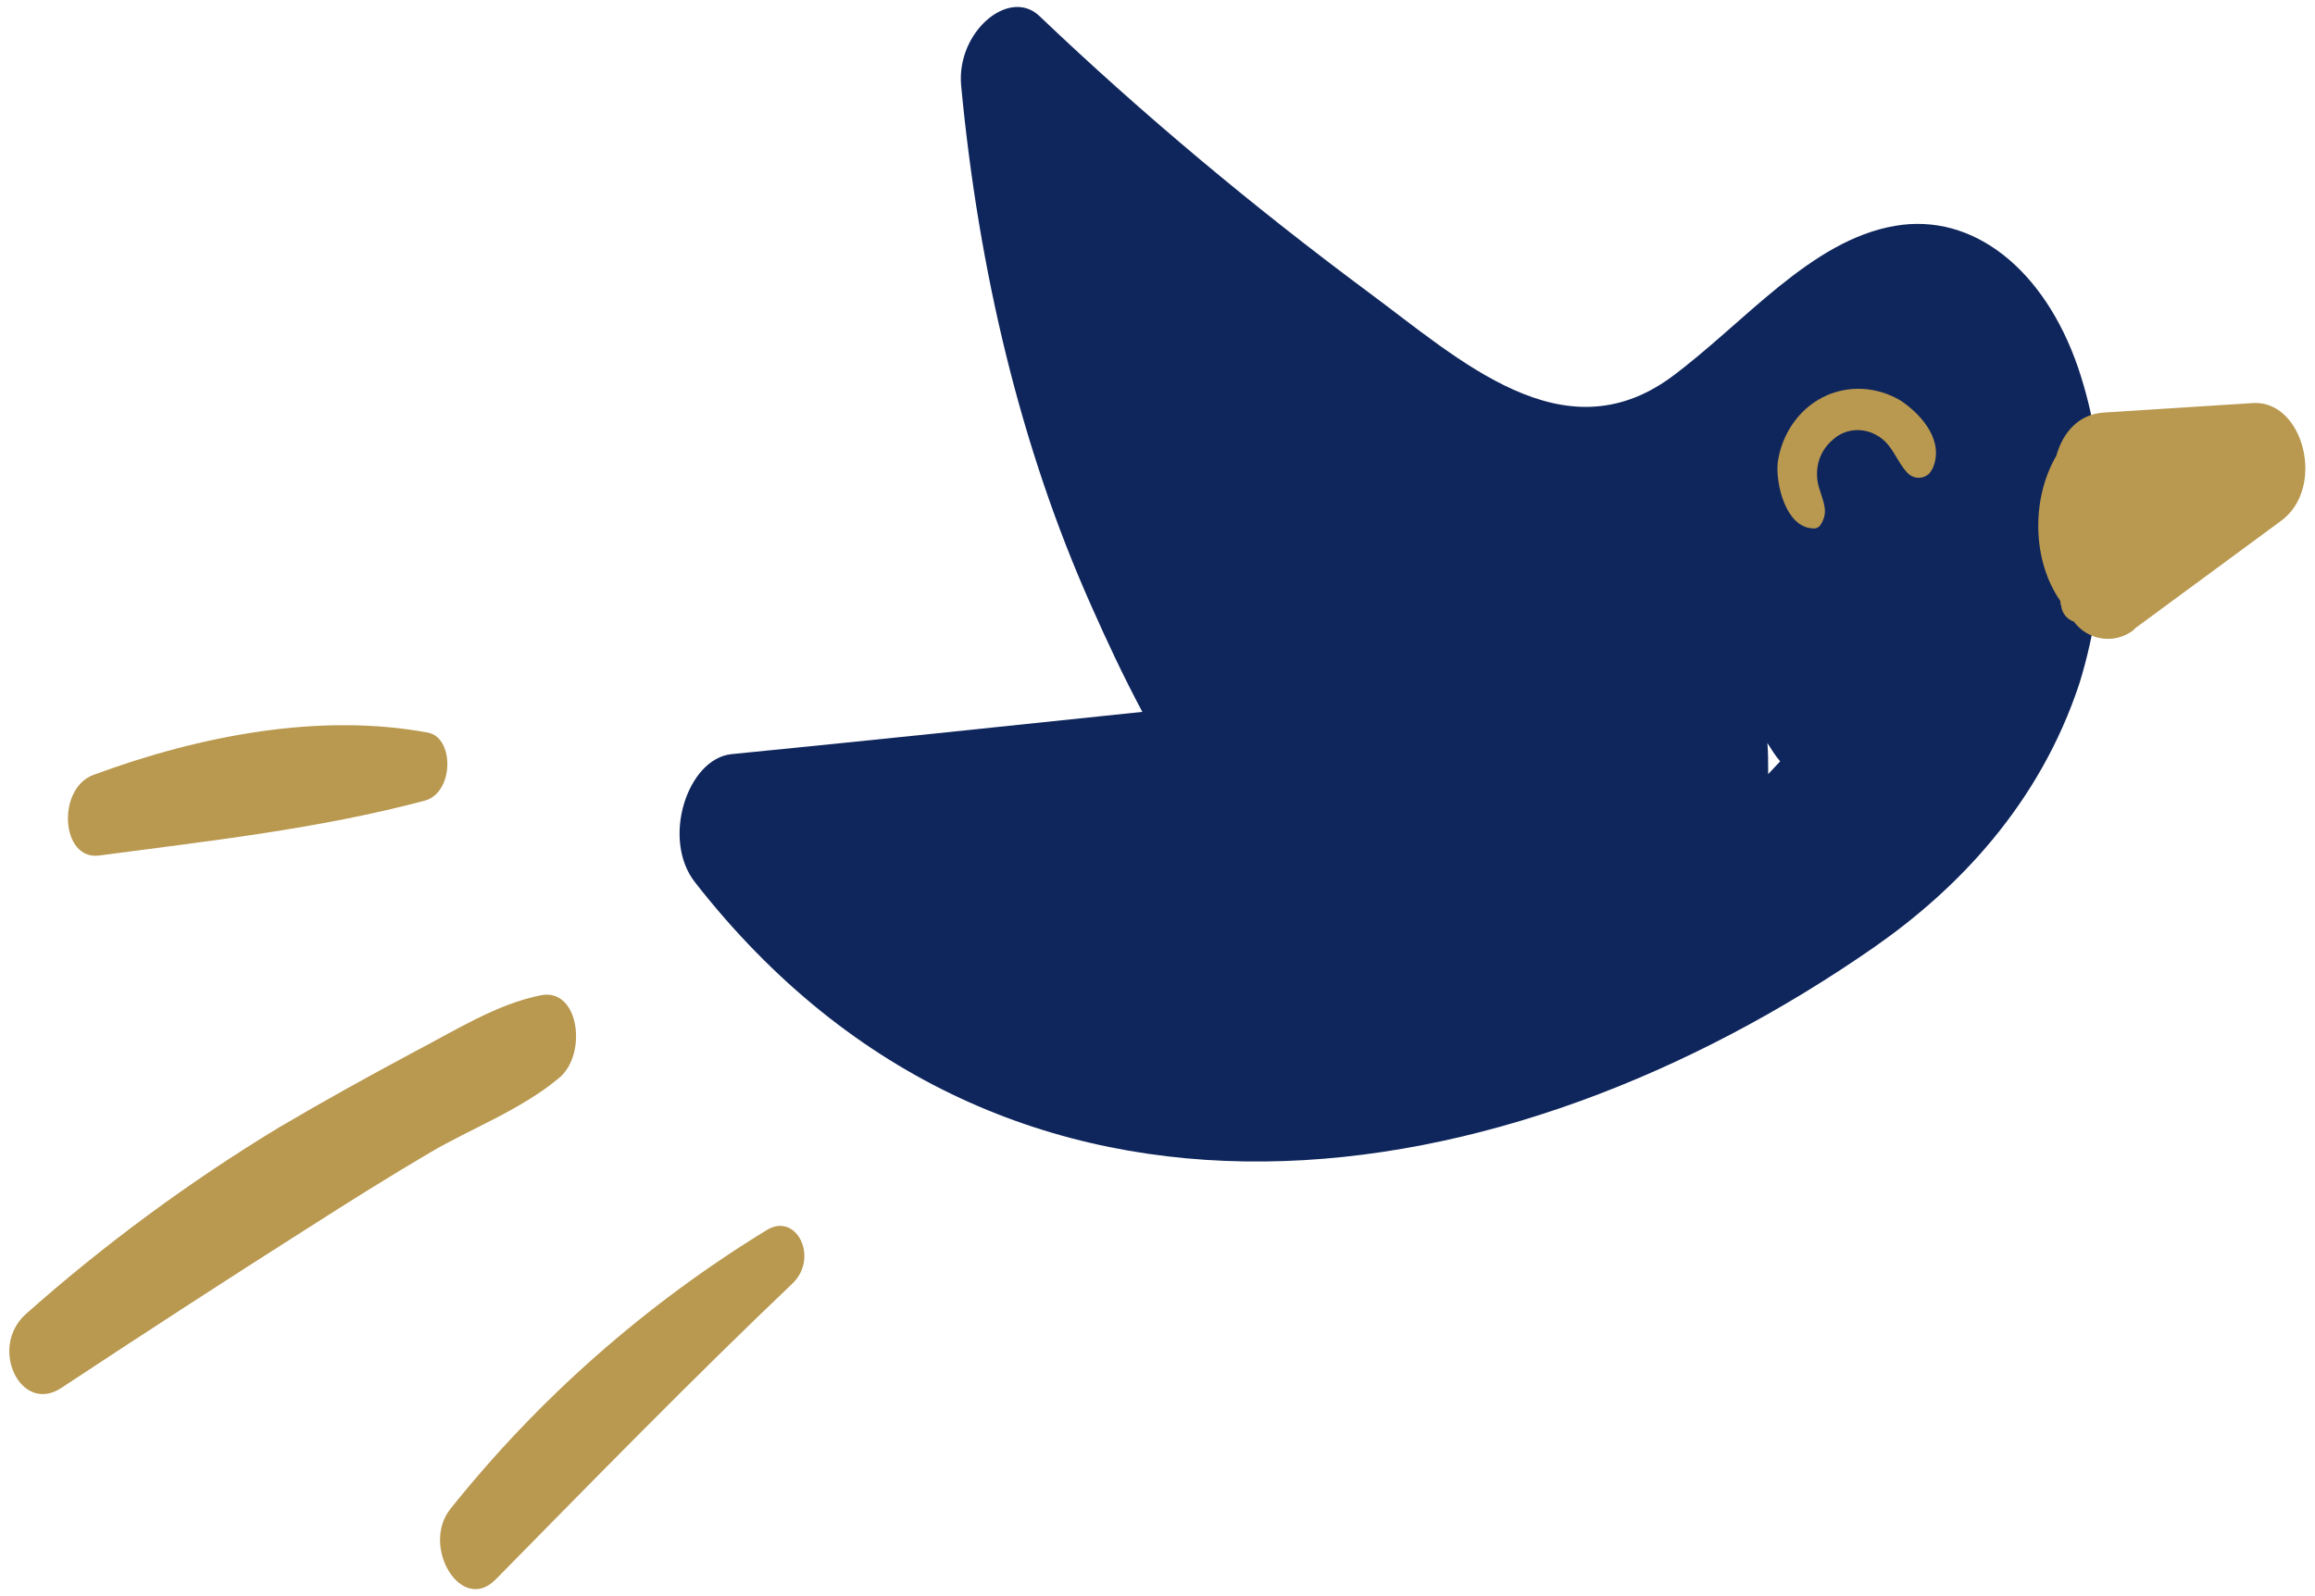 <?xml version="1.0" encoding="utf-8"?>
<!-- Generator: Adobe Illustrator 25.2.1, SVG Export Plug-In . SVG Version: 6.00 Build 0)  -->
<svg version="1.1" id="Ebene_1" xmlns="http://www.w3.org/2000/svg" xmlns:xlink="http://www.w3.org/1999/xlink" x="0px" y="0px"
	 viewBox="0 0 290 200" style="enable-background:new 0 0 290 200;" xml:space="preserve">
<style type="text/css">
	.st0{fill:#0F265C;}
	.st1{fill:#B9984F;}
</style>
<path class="st0" d="M260.3,46c-4.2-12.2-13.1-19.4-22.9-17.7c-10.6,1.8-18.9,12.2-28.1,19c-13.5,9.8-26.3-2.1-37.9-10.7
	C157,25.9,143.2,14.4,130.2,2c-3.8-3.6-10.4,2-9.8,8.7c2.2,23.3,7.5,45.5,16.3,65.2c1.9,4.3,4,8.8,6.4,13.3
	c-17.2,1.8-34.3,3.6-51.5,5.3c-5.5,0.6-8.8,10.7-4.5,16.1c39.3,50.3,101.6,40.2,147.8,8c10.3-7.2,20.6-17.8,25.6-33
	C264.4,73,264.4,58,260.3,46z M221.4,93.1L221.4,93.1c0.5,0.8,1,1.6,1.6,2.3c-0.5,0.5-1,1.1-1.5,1.6v-0.2
	C221.5,95.6,221.5,94.2,221.4,93.1L221.4,93.1z"/>
<path class="st1" d="M282.3,50.5l-18.8,1.2c-3.1,0.2-5.1,2.5-5.9,5.4c-3.2,5.5-3,13.2,0.5,18.2c0,0.2,0,0.4,0.1,0.6
	c0.1,0.9,0.7,1.7,1.6,2c1.7,2.3,5,2.9,7.4,1.1c0.1-0.1,0.2-0.2,0.3-0.3l18.2-13.4C291.4,61.2,288.6,50.2,282.3,50.5z M96.1,154.1
	c-15.2,9.3-28.6,21.1-39.7,35c-3.7,4.7,1.4,13.2,5.7,8.8c12.3-12.5,24.6-25.1,37.2-37.1C102.6,157.6,99.8,151.9,96.1,154.1z
	 M67.8,124.7c-5.6,1.1-10.9,4.5-16.1,7.2c-5.6,3-11.2,6.1-16.8,9.4c-11.2,6.8-21.8,14.6-31.6,23.3c-4.8,4.2-0.7,12.7,4.4,9.3
	c10.3-6.8,20.6-13.5,31-20.1c5-3.2,10.1-6.4,15.2-9.4s11.3-5.3,16.1-9.3C73.6,132.2,72.6,123.8,67.8,124.7z M53.6,91.8
	c-13.4-2.5-28.4,0.3-41.9,5.3c-4.6,1.7-4.1,10.7,0.7,10.1c13.5-1.8,27.4-3.3,40.9-6.9C56.9,99.2,56.9,92.4,53.6,91.8z M238.1,50.2
	c-3-1.8-6.7-2-9.8-0.4c-3.1,1.6-5.1,4.7-5.6,8.1c-0.3,2.7,1,8.1,4.3,8.3c0.4,0.1,0.9-0.1,1.1-0.5c1-1.6,0.3-2.8-0.2-4.5
	c-0.7-2.2-0.1-4.6,1.7-6.1c1.5-1.4,3.8-1.6,5.6-0.5c1.9,1.1,2.3,3.1,3.7,4.6c0.7,0.8,1.9,0.9,2.7,0.2c0.2-0.2,0.4-0.5,0.5-0.7
	C243.6,55.3,240.8,52,238.1,50.2L238.1,50.2z"/>
</svg>
